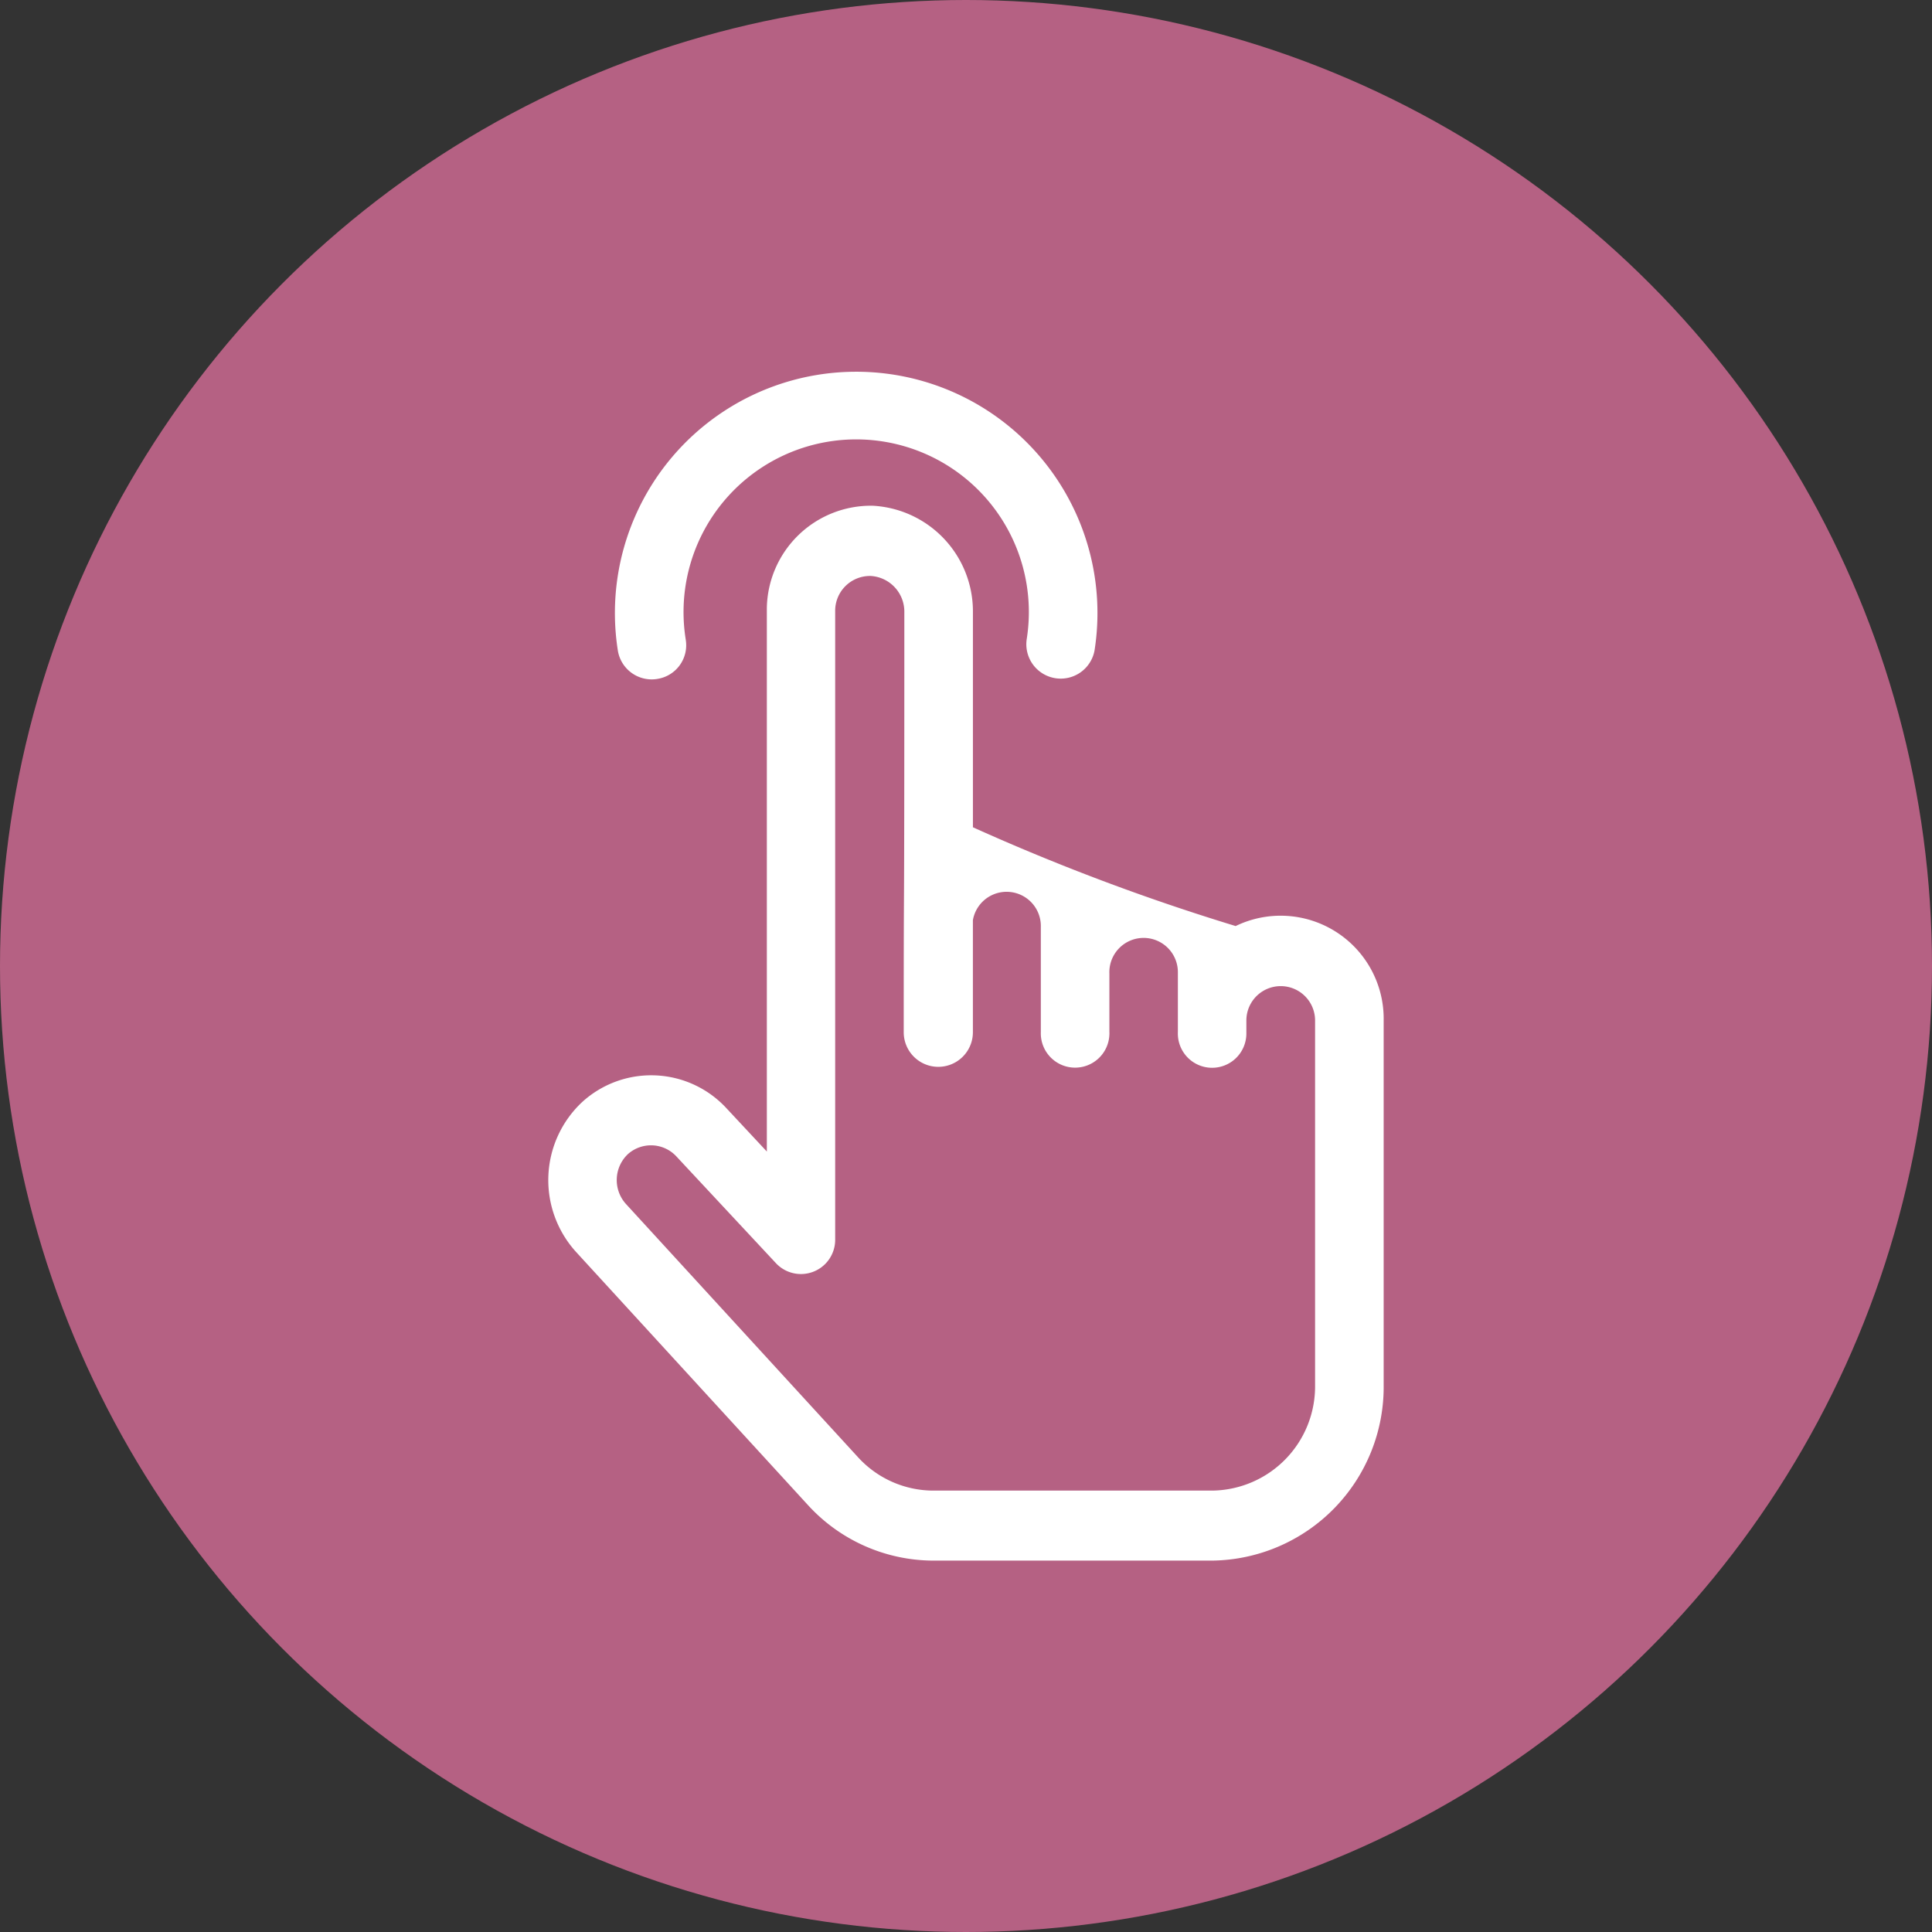 <?xml version="1.0" encoding="UTF-8"?>
<svg xmlns="http://www.w3.org/2000/svg" xmlns:xlink="http://www.w3.org/1999/xlink" width="60" height="60" viewBox="0 0 60 60">
  <rect x="0" y="0" width="60" height="60" fill="#333333" stroke="none"/>
  <defs>
    <clipPath id="clip-path">
      <rect id="Rectangle_5456" data-name="Rectangle 5456" width="25.943" height="36.927" fill="none"></rect>
    </clipPath>
  </defs>
  <g id="Usability_icon" data-name="Usability icon" transform="translate(-801 -4806)">
    <circle id="Ellipse_1982" data-name="Ellipse 1982" cx="30" cy="30" r="30" transform="translate(801 4806)" fill="#b56183"></circle>
    <g id="Group_32000" data-name="Group 32000" transform="translate(818.028 4817.538)">
      <g id="Group_31999" data-name="Group 31999" transform="translate(0 0)" clip-path="url(#clip-path)">
        <path id="Path_45365" data-name="Path 45365" d="M2.525,9.544A1.057,1.057,0,0,0,3.4,8.332l0-.005a5.362,5.362,0,1,1,10.588-.014,1.068,1.068,0,0,0,2.106.354,7.493,7.493,0,1,0-14.8.017,1.065,1.065,0,0,0,1.233.86" transform="translate(0.869 0.001)" fill="#fff"></path>
        <path id="Path_45366" data-name="Path 45366" d="M21.335,15.464A68.271,68.271,0,0,1,13.187,12.4V5.727a3.287,3.287,0,0,0-3.113-3.313A3.233,3.233,0,0,0,6.787,5.591V22.47l-1.25-1.34a3.181,3.181,0,0,0-4.482-.2,3.318,3.318,0,0,0-.174,4.679l7.187,7.845a5.289,5.289,0,0,0,3.884,1.72h8.667a5.394,5.394,0,0,0,5.324-5.449V18.4a3.2,3.2,0,0,0-4.6-2.931ZM23.813,29.73A3.235,3.235,0,0,1,20.616,33H11.949A3.172,3.172,0,0,1,9.62,31.965l-7.2-7.857a1.108,1.108,0,0,1,.057-1.562,1.076,1.076,0,0,1,1.514.09l3.083,3.306a1.063,1.063,0,0,0,1.835-.753V5.684A1.081,1.081,0,0,1,9.981,4.595l.035,0a1.111,1.111,0,0,1,1.041,1.133c0,11.992-.019,6.557-.019,13.033a1.074,1.074,0,1,0,2.148.009V15.285a1.063,1.063,0,0,1,2.11.209V18.76a1.065,1.065,0,0,0,2.129.079.609.609,0,0,0,0-.079V16.944a1.064,1.064,0,1,1,2.127-.057V18.76a1.064,1.064,0,1,0,2.127.055V18.4a1.067,1.067,0,0,1,2.134,0Z" transform="translate(0 1.754)" fill="#fff"></path>
      </g>
    </g>
  </g>
</svg>

